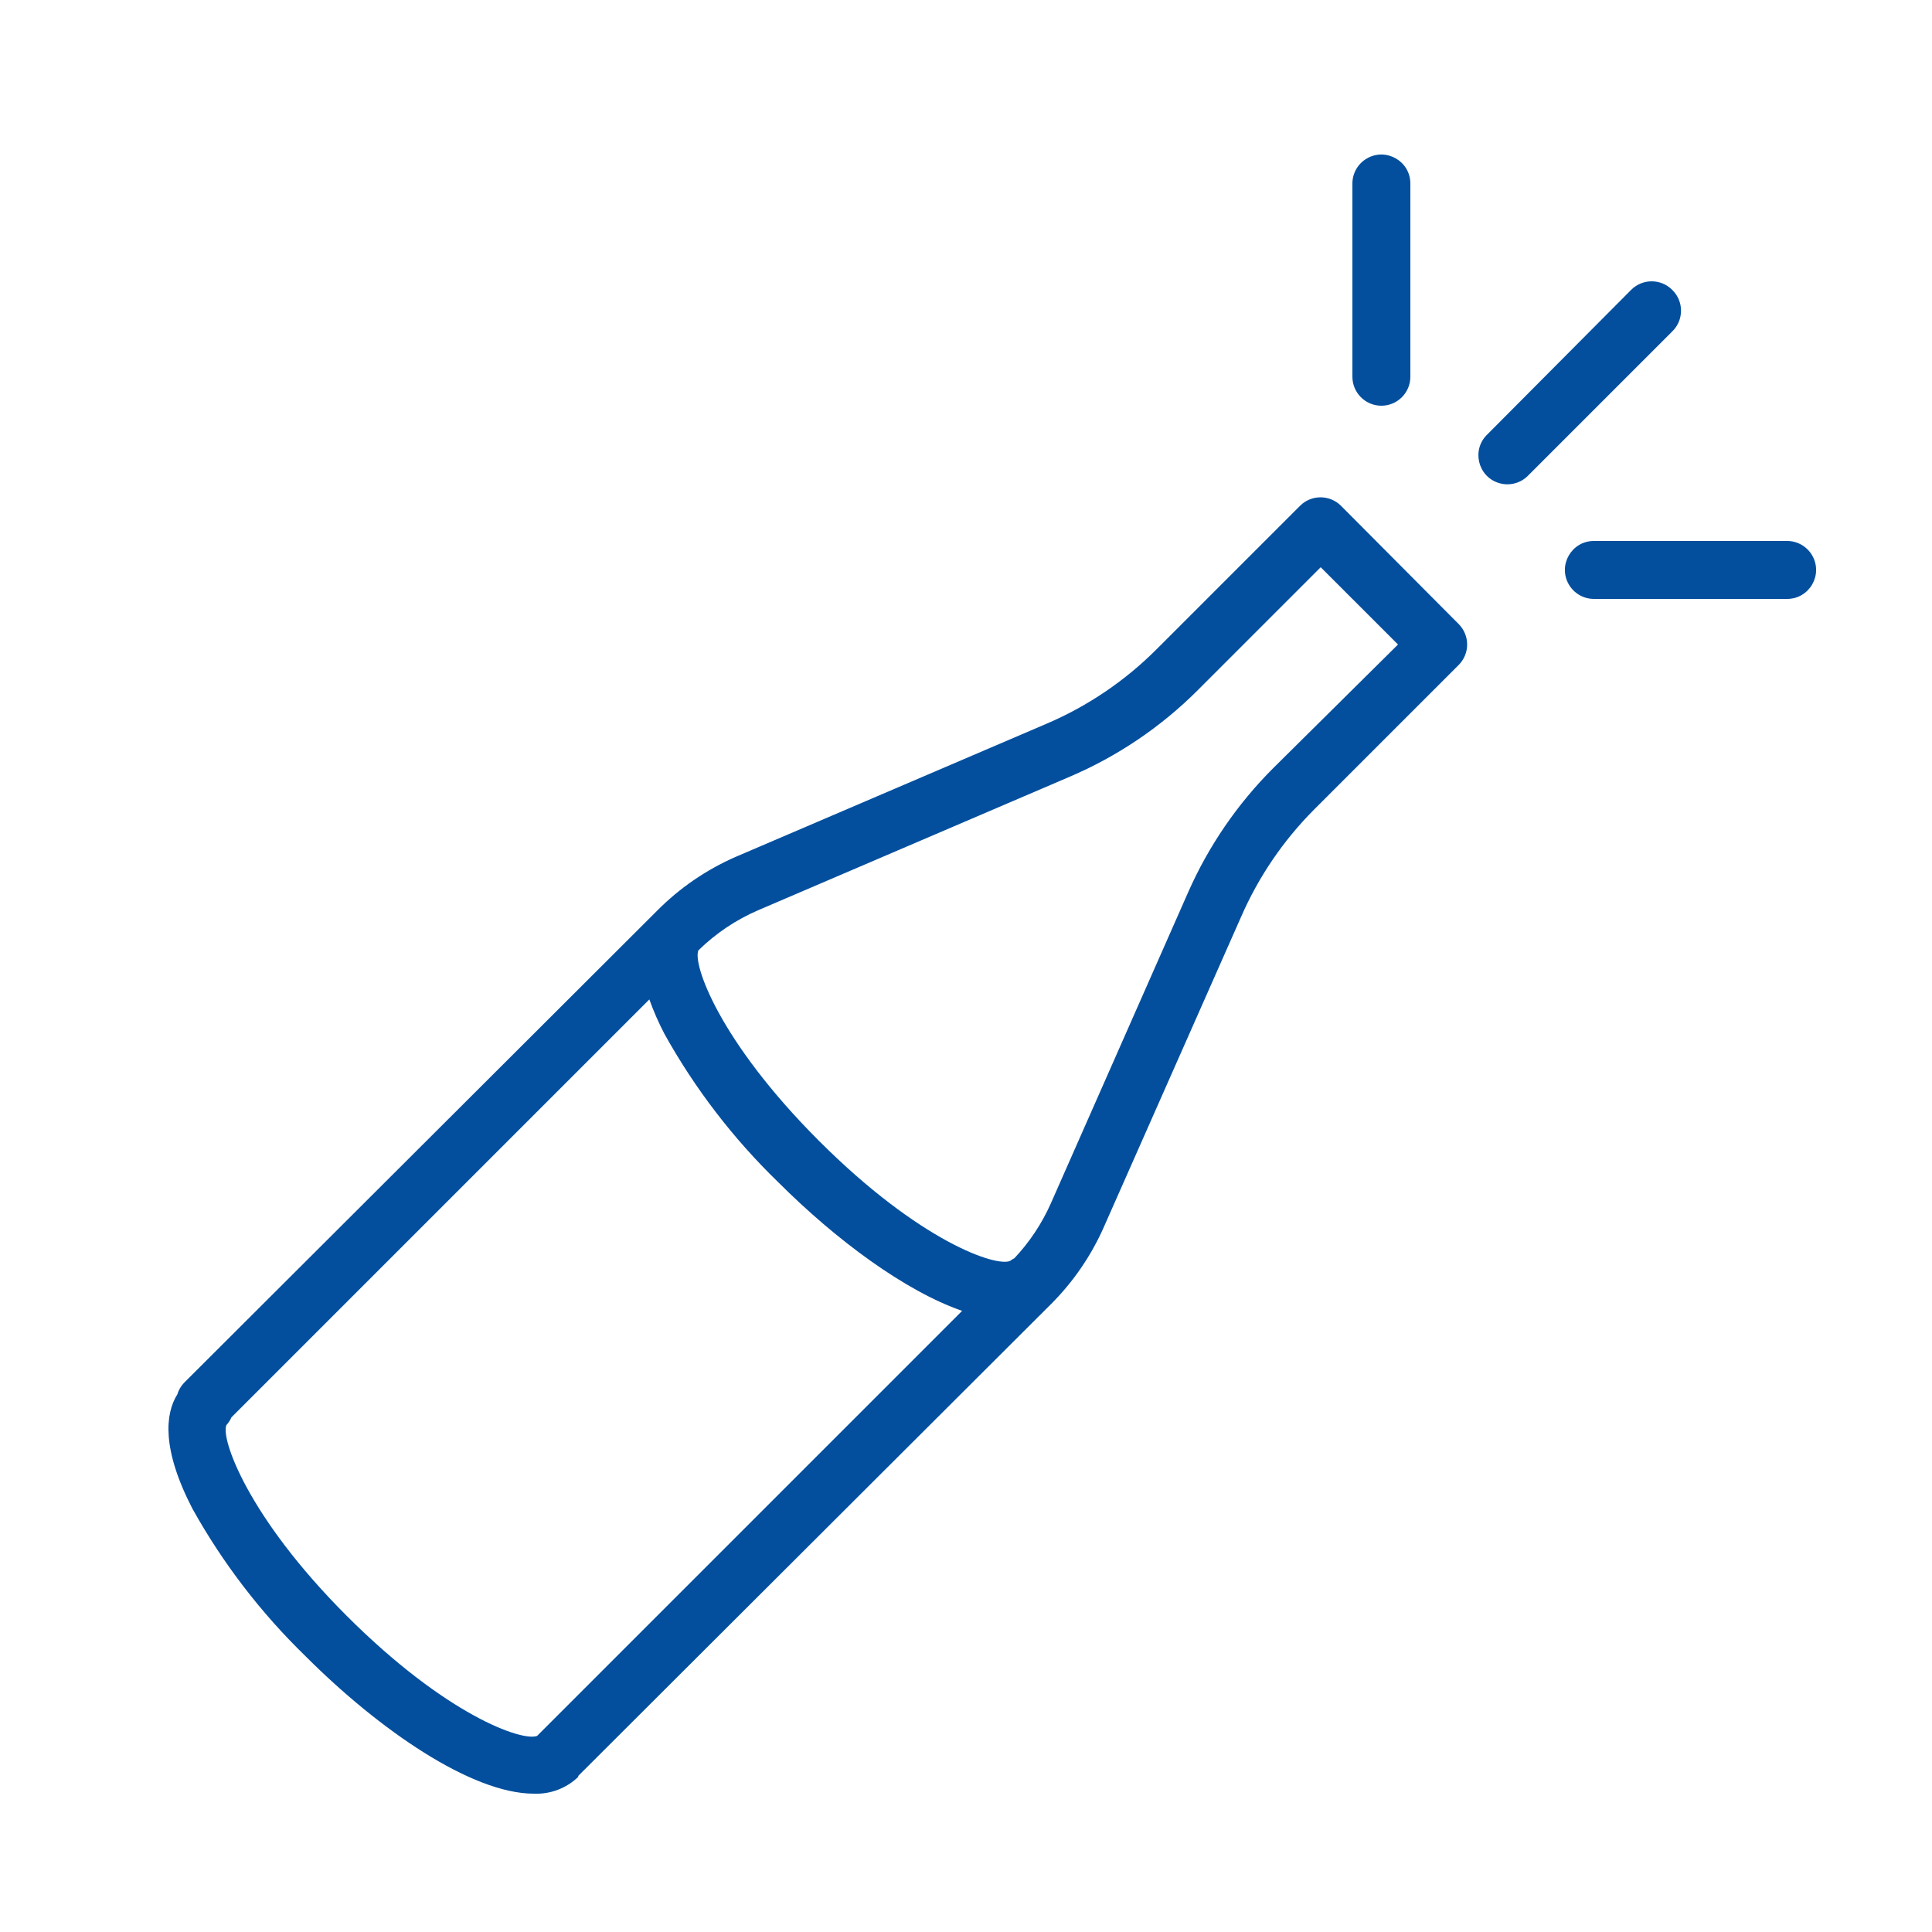 <?xml version="1.0" encoding="UTF-8"?> <svg xmlns="http://www.w3.org/2000/svg" viewBox="1950 2450 100 100" width="100" height="100"><path fill="#034f9e" stroke="none" fill-opacity="1" stroke-width="1" stroke-opacity="1" color="rgb(51, 51, 51)" fill-rule="evenodd" font-size-adjust="none" id="tSvg176fe161281" title="Path 19" d="M 2019.41 2476.18 C 2018.824 2475.595 2017.876 2475.595 2017.29 2476.18 C 2014.817 2478.653 2012.343 2481.127 2009.87 2483.6 C 2008.234 2485.239 2006.299 2486.55 2004.17 2487.46 C 1998.807 2489.757 1993.443 2492.053 1988.08 2494.35 C 1986.555 2495.017 1985.17 2495.967 1984 2497.15 C 1975.843 2505.29 1967.687 2513.43 1959.53 2521.57 C 1959.367 2521.739 1959.247 2521.945 1959.18 2522.17 C 1958.55 2523.17 1958.36 2525 1959.96 2528.09 C 1961.532 2530.913 1963.51 2533.49 1965.83 2535.74 C 1969.64 2539.55 1974.42 2542.84 1977.63 2542.84 C 1978.483 2542.877 1979.315 2542.563 1979.93 2541.97 C 1979.93 2541.953 1979.93 2541.937 1979.93 2541.92 C 1988.087 2533.78 1996.243 2525.64 2004.4 2517.5 C 2005.554 2516.348 2006.483 2514.992 2007.14 2513.5 C 2009.51 2508.143 2011.88 2502.787 2014.25 2497.43 C 2015.149 2495.377 2016.42 2493.509 2018 2491.92 C 2020.5 2489.42 2023 2486.92 2025.5 2484.42 C 2026.085 2483.834 2026.085 2482.886 2025.5 2482.3C 2023.47 2480.26 2021.44 2478.22 2019.41 2476.18Z M 1961.72 2523.76 C 1961.828 2523.642 1961.916 2523.507 1961.98 2523.36 C 1969.19 2516.15 1976.4 2508.94 1983.61 2501.73 C 1983.831 2502.348 1984.095 2502.949 1984.4 2503.53 C 1985.972 2506.353 1987.95 2508.931 1990.27 2511.18 C 1993.27 2514.18 1996.85 2516.83 1999.8 2517.85 C 1992.467 2525.183 1985.133 2532.517 1977.8 2539.85 C 1977.02 2540.15 1973.08 2538.77 1967.94 2533.63C 1962.8 2528.49 1961.41 2524.43 1961.72 2523.76Z M 2015.9 2489.76 C 2014.049 2491.609 2012.557 2493.786 2011.5 2496.18 C 2009.13 2501.55 2006.76 2506.92 2004.39 2512.29 C 2003.927 2513.332 2003.291 2514.289 2002.51 2515.12 C 2002.432 2515.16 2002.359 2515.207 2002.29 2515.26 C 2001.58 2515.6 1997.6 2514.26 1992.39 2509.05 C 1987.18 2503.84 1985.84 2499.86 1986.15 2499.19 C 1987.046 2498.311 1988.097 2497.606 1989.25 2497.11 C 1994.61 2494.813 1999.97 2492.517 2005.33 2490.22 C 2007.821 2489.162 2010.086 2487.634 2012 2485.72 C 2014.12 2483.6 2016.24 2481.48 2018.36 2479.36 C 2019.693 2480.693 2021.027 2482.027 2022.36 2483.36C 2020.207 2485.493 2018.053 2487.627 2015.9 2489.76Z M 2036.55 2465 C 2035.964 2464.415 2035.016 2464.415 2034.43 2465 C 2031.953 2467.49 2029.477 2469.98 2027 2472.47 C 2026.155 2473.257 2026.479 2474.664 2027.583 2475.002 C 2028.132 2475.17 2028.729 2475.01 2029.12 2474.59 C 2031.593 2472.117 2034.067 2469.643 2036.54 2467.17 C 2037.162 2466.582 2037.166 2465.594 2036.55 2465C 2036.55 2465 2036.55 2465 2036.55 2465Z M 2021.5 2471 C 2022.328 2471 2023 2470.328 2023 2469.5 C 2023 2466.167 2023 2462.833 2023 2459.5 C 2023 2458.345 2021.75 2457.624 2020.75 2458.201 C 2020.286 2458.469 2020 2458.964 2020 2459.5 C 2020 2462.833 2020 2466.167 2020 2469.5C 2020 2470.328 2020.672 2471 2021.5 2471Z M 2042.5 2478 C 2039.167 2478 2035.833 2478 2032.5 2478 C 2031.345 2478 2030.624 2479.25 2031.201 2480.25 C 2031.469 2480.714 2031.964 2481 2032.5 2481 C 2035.833 2481 2039.167 2481 2042.5 2481 C 2043.655 2481 2044.376 2479.75 2043.799 2478.75C 2043.531 2478.286 2043.036 2478 2042.5 2478Z"></path><defs> </defs></svg> 